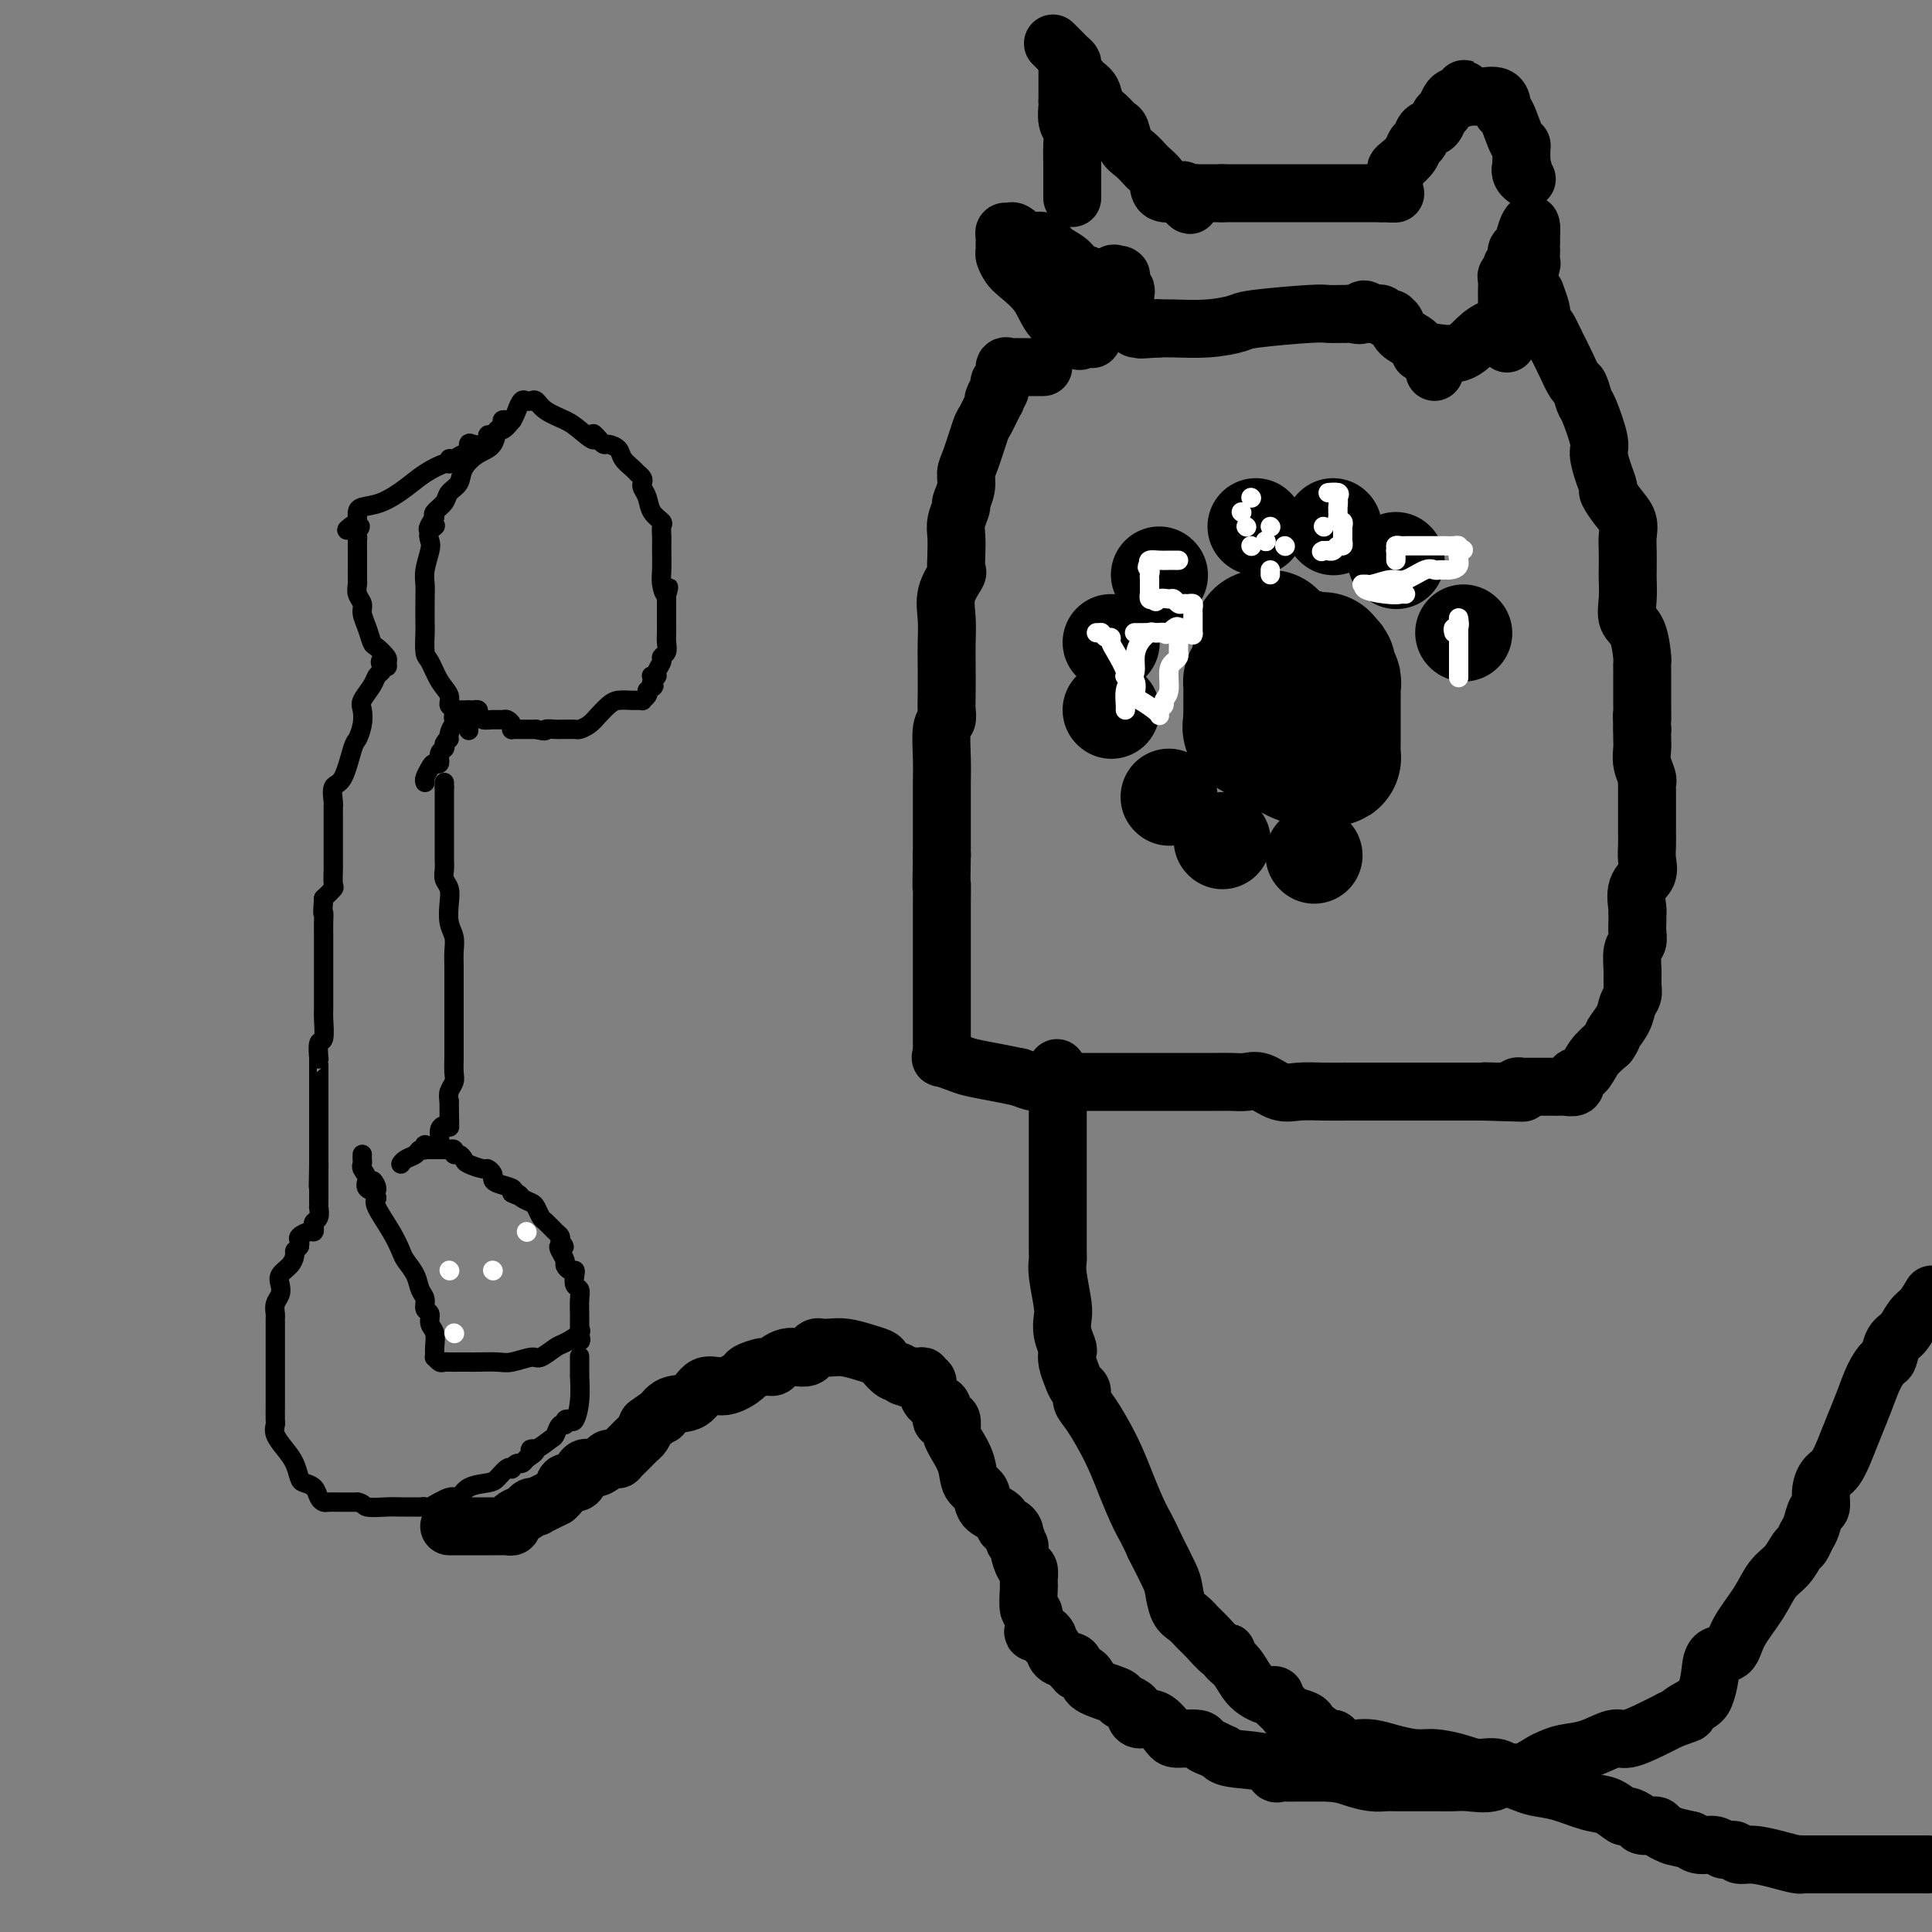 <svg viewBox='0 0 400 400' version='1.1' xmlns='http://www.w3.org/2000/svg' xmlns:xlink='http://www.w3.org/1999/xlink'><rect x="0" y="0" width="400" height="400" fill="#808080" stroke="none"/><g fill='none' stroke='#000000' stroke-width='4' stroke-linecap='round' stroke-linejoin='round'><path d='M92,162c0.000,0.000 0.000,1.000 0,1'/><path d='M92,163c0.000,0.275 0.000,0.463 0,1c-0.000,0.537 -0.000,1.424 0,2c0.000,0.576 0.000,0.843 0,1c-0.000,0.157 -0.000,0.206 0,1c0.000,0.794 0.000,2.334 0,3c-0.000,0.666 -0.001,0.458 0,1c0.001,0.542 0.004,1.835 0,3c-0.004,1.165 -0.015,2.201 0,3c0.015,0.799 0.056,1.361 0,2c-0.056,0.639 -0.207,1.353 0,2c0.207,0.647 0.774,1.225 1,2c0.226,0.775 0.113,1.745 0,3c-0.113,1.255 -0.226,2.795 0,4c0.226,1.205 0.793,2.075 1,3c0.207,0.925 0.056,1.905 0,3c-0.056,1.095 -0.015,2.304 0,3c0.015,0.696 0.004,0.880 0,1c-0.004,0.120 -0.001,0.177 0,1c0.001,0.823 0.000,2.413 0,3c-0.000,0.587 -0.000,0.171 0,1c0.000,0.829 0.000,2.904 0,4c0.000,1.096 0.000,1.213 0,2c-0.000,0.787 -0.000,2.245 0,3c0.000,0.755 0.001,0.807 0,1c-0.001,0.193 -0.004,0.527 0,1c0.004,0.473 0.015,1.085 0,2c-0.015,0.915 -0.056,2.132 0,3c0.056,0.868 0.207,1.388 0,2c-0.207,0.612 -0.774,1.318 -1,2c-0.226,0.682 -0.113,1.341 0,2'/><path d='M93,228c0.154,10.172 0.039,3.103 0,1c-0.039,-2.103 -0.000,0.759 0,2c0.000,1.241 -0.038,0.861 0,1c0.038,0.139 0.151,0.797 0,1c-0.151,0.203 -0.566,-0.049 -1,0c-0.434,0.049 -0.886,0.398 -1,1c-0.114,0.602 0.110,1.458 0,2c-0.110,0.542 -0.555,0.771 -1,1'/><path d='M90,237c-0.931,1.328 -1.759,0.148 -2,0c-0.241,-0.148 0.103,0.734 0,1c-0.103,0.266 -0.655,-0.086 -1,0c-0.345,0.086 -0.484,0.611 -1,1c-0.516,0.389 -1.408,0.643 -2,1c-0.592,0.357 -0.883,0.816 -1,1c-0.117,0.184 -0.058,0.092 0,0'/><path d='M89,238c0.331,0.000 0.662,0.000 1,0c0.338,-0.000 0.683,-0.001 1,0c0.317,0.001 0.606,0.004 1,0c0.394,-0.004 0.893,-0.016 1,0c0.107,0.016 -0.178,0.060 0,0c0.178,-0.060 0.819,-0.224 1,0c0.181,0.224 -0.099,0.834 0,1c0.099,0.166 0.575,-0.114 1,0c0.425,0.114 0.797,0.622 1,1c0.203,0.378 0.236,0.626 1,1c0.764,0.374 2.258,0.874 3,1c0.742,0.126 0.732,-0.121 1,0c0.268,0.121 0.815,0.610 1,1c0.185,0.390 0.008,0.682 0,1c-0.008,0.318 0.152,0.663 1,1c0.848,0.337 2.385,0.668 3,1c0.615,0.332 0.307,0.666 0,1'/><path d='M106,247c2.825,1.346 1.387,0.210 1,0c-0.387,-0.210 0.277,0.506 1,1c0.723,0.494 1.507,0.766 2,1c0.493,0.234 0.696,0.430 1,1c0.304,0.570 0.708,1.515 1,2c0.292,0.485 0.470,0.512 1,1c0.530,0.488 1.412,1.439 2,2c0.588,0.561 0.882,0.732 1,1c0.118,0.268 0.059,0.634 0,1'/><path d='M116,257c1.564,1.742 0.474,1.098 0,1c-0.474,-0.098 -0.334,0.352 0,1c0.334,0.648 0.860,1.496 1,2c0.140,0.504 -0.107,0.664 0,1c0.107,0.336 0.568,0.849 1,1c0.432,0.151 0.834,-0.060 1,0c0.166,0.060 0.097,0.391 0,1c-0.097,0.609 -0.222,1.496 0,2c0.222,0.504 0.792,0.625 1,1c0.208,0.375 0.056,1.004 0,2c-0.056,0.996 -0.015,2.360 0,3c0.015,0.640 0.004,0.557 0,1c-0.004,0.443 -0.001,1.412 0,2c0.001,0.588 0.001,0.794 0,1'/><path d='M120,276c0.576,2.970 0.014,0.895 0,0c-0.014,-0.895 0.518,-0.609 0,0c-0.518,0.609 -2.085,1.540 -3,2c-0.915,0.460 -1.177,0.449 -2,1c-0.823,0.551 -2.206,1.664 -3,2c-0.794,0.336 -1.000,-0.106 -2,0c-1.000,0.106 -2.796,0.760 -4,1c-1.204,0.240 -1.818,0.064 -3,0c-1.182,-0.064 -2.933,-0.018 -4,0c-1.067,0.018 -1.452,0.006 -2,0c-0.548,-0.006 -1.261,-0.006 -2,0c-0.739,0.006 -1.504,0.017 -2,0c-0.496,-0.017 -0.722,-0.062 -1,0c-0.278,0.062 -0.609,0.231 -1,0c-0.391,-0.231 -0.841,-0.863 -1,-1c-0.159,-0.137 -0.028,0.219 0,0c0.028,-0.219 -0.049,-1.013 0,-2c0.049,-0.987 0.224,-2.165 0,-3c-0.224,-0.835 -0.848,-1.325 -1,-2c-0.152,-0.675 0.168,-1.534 0,-2c-0.168,-0.466 -0.822,-0.537 -1,-1c-0.178,-0.463 0.122,-1.316 0,-2c-0.122,-0.684 -0.664,-1.199 -1,-2c-0.336,-0.801 -0.465,-1.888 -1,-3c-0.535,-1.112 -1.475,-2.248 -2,-3c-0.525,-0.752 -0.636,-1.119 -1,-2c-0.364,-0.881 -0.983,-2.276 -2,-4c-1.017,-1.724 -2.434,-3.778 -3,-5c-0.566,-1.222 -0.283,-1.611 0,-2'/><path d='M78,248c-2.040,-5.738 -0.140,-3.081 0,-2c0.140,1.081 -1.479,0.588 -2,0c-0.521,-0.588 0.057,-1.272 0,-2c-0.057,-0.728 -0.747,-1.502 -1,-2c-0.253,-0.498 -0.068,-0.721 0,-1c0.068,-0.279 0.018,-0.614 0,-1c-0.018,-0.386 -0.005,-0.825 0,-1c0.005,-0.175 0.003,-0.088 0,0'/><path d='M88,162c-0.092,-0.230 -0.183,-0.461 0,-1c0.183,-0.539 0.641,-1.387 1,-2c0.359,-0.613 0.618,-0.990 1,-1c0.382,-0.010 0.886,0.348 1,0c0.114,-0.348 -0.162,-1.401 0,-2c0.162,-0.599 0.760,-0.742 1,-1c0.240,-0.258 0.120,-0.629 0,-1'/><path d='M92,154c0.843,-1.473 0.950,-1.155 1,-1c0.050,0.155 0.041,0.147 0,0c-0.041,-0.147 -0.116,-0.432 0,-1c0.116,-0.568 0.423,-1.420 1,-2c0.577,-0.580 1.423,-0.887 2,-1c0.577,-0.113 0.886,-0.030 1,0c0.114,0.030 0.033,0.009 0,0c-0.033,-0.009 -0.016,-0.004 0,0'/><path d='M94,147c0.339,0.000 0.679,0.000 1,0c0.321,0.000 0.625,0.000 1,0c0.375,0.000 0.821,0.000 1,0c0.179,0.000 0.089,0.000 0,0'/><path d='M97,147c0.627,0.012 0.696,0.042 1,0c0.304,-0.042 0.845,-0.155 1,0c0.155,0.155 -0.075,0.577 0,1c0.075,0.423 0.455,0.848 1,1c0.545,0.152 1.257,0.030 2,0c0.743,-0.030 1.519,0.030 2,0c0.481,-0.030 0.667,-0.152 1,0c0.333,0.152 0.814,0.577 1,1c0.186,0.423 0.077,0.846 0,1c-0.077,0.154 -0.123,0.041 0,0c0.123,-0.041 0.414,-0.011 1,0c0.586,0.011 1.465,0.003 2,0c0.535,-0.003 0.724,-0.001 1,0c0.276,0.001 0.638,0.000 1,0'/><path d='M111,151c2.511,0.619 1.790,0.166 2,0c0.210,-0.166 1.351,-0.044 2,0c0.649,0.044 0.807,0.010 1,0c0.193,-0.010 0.422,0.006 1,0c0.578,-0.006 1.506,-0.032 2,0c0.494,0.032 0.554,0.124 1,0c0.446,-0.124 1.277,-0.464 2,-1c0.723,-0.536 1.336,-1.268 2,-2c0.664,-0.732 1.378,-1.463 2,-2c0.622,-0.537 1.151,-0.879 2,-1c0.849,-0.121 2.018,-0.021 3,0c0.982,0.021 1.779,-0.035 2,0c0.221,0.035 -0.133,0.163 0,0c0.133,-0.163 0.752,-0.618 1,-1c0.248,-0.382 0.124,-0.691 0,-1'/><path d='M134,143c2.084,-1.265 1.295,-0.927 1,-1c-0.295,-0.073 -0.094,-0.557 0,-1c0.094,-0.443 0.082,-0.843 0,-1c-0.082,-0.157 -0.233,-0.070 0,0c0.233,0.070 0.851,0.122 1,0c0.149,-0.122 -0.170,-0.417 0,-1c0.170,-0.583 0.830,-1.455 1,-2c0.170,-0.545 -0.151,-0.765 0,-1c0.151,-0.235 0.772,-0.486 1,-1c0.228,-0.514 0.061,-1.289 0,-2c-0.061,-0.711 -0.016,-1.356 0,-2c0.016,-0.644 0.004,-1.286 0,-2c-0.004,-0.714 -0.001,-1.501 0,-2c0.001,-0.499 0.000,-0.711 0,-1c-0.000,-0.289 -0.000,-0.655 0,-1c0.000,-0.345 0.000,-0.670 0,-1c-0.000,-0.330 -0.000,-0.665 0,-1'/><path d='M138,123c0.679,-3.004 0.378,-0.513 0,0c-0.378,0.513 -0.833,-0.951 -1,-2c-0.167,-1.049 -0.045,-1.684 0,-3c0.045,-1.316 0.011,-3.312 0,-4c-0.011,-0.688 -0.001,-0.068 0,0c0.001,0.068 -0.006,-0.418 0,-1c0.006,-0.582 0.027,-1.262 0,-2c-0.027,-0.738 -0.102,-1.535 0,-2c0.102,-0.465 0.381,-0.597 0,-1c-0.381,-0.403 -1.422,-1.078 -2,-2c-0.578,-0.922 -0.694,-2.093 -1,-3c-0.306,-0.907 -0.802,-1.552 -1,-2c-0.198,-0.448 -0.099,-0.700 0,-1c0.099,-0.300 0.196,-0.647 0,-1c-0.196,-0.353 -0.686,-0.711 -1,-1c-0.314,-0.289 -0.451,-0.507 -1,-1c-0.549,-0.493 -1.509,-1.259 -2,-2c-0.491,-0.741 -0.513,-1.456 -1,-2c-0.487,-0.544 -1.439,-0.916 -2,-1c-0.561,-0.084 -0.732,0.119 -1,0c-0.268,-0.119 -0.634,-0.559 -1,-1'/><path d='M124,91c-2.089,-2.535 -0.811,-0.371 -1,0c-0.189,0.371 -1.843,-1.049 -3,-2c-1.157,-0.951 -1.816,-1.431 -3,-2c-1.184,-0.569 -2.895,-1.226 -4,-2c-1.105,-0.774 -1.606,-1.665 -2,-2c-0.394,-0.335 -0.682,-0.112 -1,0c-0.318,0.112 -0.666,0.115 -1,0c-0.334,-0.115 -0.653,-0.349 -1,0c-0.347,0.349 -0.721,1.280 -1,2c-0.279,0.720 -0.461,1.228 -1,2c-0.539,0.772 -1.433,1.809 -2,2c-0.567,0.191 -0.805,-0.465 -1,0c-0.195,0.465 -0.347,2.050 -1,3c-0.653,0.950 -1.809,1.266 -3,2c-1.191,0.734 -2.418,1.888 -3,3c-0.582,1.112 -0.521,2.182 -1,3c-0.479,0.818 -1.500,1.384 -2,2c-0.500,0.616 -0.481,1.281 -1,2c-0.519,0.719 -1.577,1.491 -2,2c-0.423,0.509 -0.212,0.754 0,1'/><path d='M90,107c-2.725,4.133 -0.538,2.465 0,2c0.538,-0.465 -0.574,0.274 -1,1c-0.426,0.726 -0.167,1.441 0,2c0.167,0.559 0.241,0.963 0,2c-0.241,1.037 -0.796,2.709 -1,4c-0.204,1.291 -0.055,2.202 0,3c0.055,0.798 0.017,1.482 0,3c-0.017,1.518 -0.013,3.869 0,5c0.013,1.131 0.036,1.041 0,2c-0.036,0.959 -0.130,2.968 0,4c0.130,1.032 0.484,1.087 1,2c0.516,0.913 1.194,2.683 2,4c0.806,1.317 1.739,2.179 2,3c0.261,0.821 -0.151,1.600 0,2c0.151,0.400 0.864,0.419 1,1c0.136,0.581 -0.304,1.723 0,2c0.304,0.277 1.351,-0.310 2,0c0.649,0.310 0.900,1.517 1,2c0.100,0.483 0.050,0.241 0,0'/><path d='M106,87c0.081,-0.007 0.163,-0.013 0,0c-0.163,0.013 -0.569,0.046 -1,0c-0.431,-0.046 -0.886,-0.170 -1,0c-0.114,0.170 0.114,0.633 0,1c-0.114,0.367 -0.569,0.637 -1,1c-0.431,0.363 -0.837,0.818 -1,1c-0.163,0.182 -0.081,0.091 0,0'/><path d='M102,90c-0.854,0.419 -0.989,-0.033 -1,0c-0.011,0.033 0.103,0.553 0,1c-0.103,0.447 -0.422,0.823 -1,1c-0.578,0.177 -1.415,0.157 -2,0c-0.585,-0.157 -0.917,-0.449 -1,0c-0.083,0.449 0.083,1.641 0,2c-0.083,0.359 -0.415,-0.116 -1,0c-0.585,0.116 -1.423,0.821 -2,1c-0.577,0.179 -0.894,-0.168 -1,0c-0.106,0.168 -0.001,0.850 0,1c0.001,0.150 -0.101,-0.234 -1,0c-0.899,0.234 -2.595,1.085 -4,2c-1.405,0.915 -2.520,1.894 -4,3c-1.480,1.106 -3.325,2.338 -5,3c-1.675,0.662 -3.181,0.755 -4,1c-0.819,0.245 -0.951,0.643 -1,1c-0.049,0.357 -0.014,0.673 0,1c0.014,0.327 0.007,0.663 0,1'/><path d='M74,108c-4.332,2.964 -1.161,1.374 0,1c1.161,-0.374 0.311,0.467 0,1c-0.311,0.533 -0.083,0.759 0,1c0.083,0.241 0.022,0.497 0,1c-0.022,0.503 -0.006,1.252 0,2c0.006,0.748 0.002,1.495 0,2c-0.002,0.505 -0.002,0.768 0,1c0.002,0.232 0.004,0.432 0,1c-0.004,0.568 -0.016,1.502 0,2c0.016,0.498 0.060,0.558 0,1c-0.060,0.442 -0.223,1.264 0,2c0.223,0.736 0.832,1.386 1,2c0.168,0.614 -0.105,1.190 0,2c0.105,0.810 0.589,1.852 1,3c0.411,1.148 0.749,2.400 1,3c0.251,0.600 0.414,0.546 1,1c0.586,0.454 1.596,1.415 2,2c0.404,0.585 0.202,0.792 0,1'/><path d='M80,137c0.706,2.119 -0.531,0.415 -1,0c-0.469,-0.415 -0.172,0.459 0,1c0.172,0.541 0.218,0.749 0,1c-0.218,0.251 -0.698,0.545 -1,1c-0.302,0.455 -0.424,1.071 -1,2c-0.576,0.929 -1.607,2.170 -2,3c-0.393,0.830 -0.149,1.249 0,2c0.149,0.751 0.204,1.834 0,3c-0.204,1.166 -0.668,2.414 -1,3c-0.332,0.586 -0.534,0.511 -1,2c-0.466,1.489 -1.197,4.541 -2,6c-0.803,1.459 -1.679,1.326 -2,2c-0.321,0.674 -0.086,2.157 0,3c0.086,0.843 0.023,1.046 0,1c-0.023,-0.046 -0.006,-0.342 0,0c0.006,0.342 0.002,1.322 0,2c-0.002,0.678 -0.000,1.054 0,2c0.000,0.946 -0.000,2.460 0,3c0.000,0.540 0.002,0.105 0,1c-0.002,0.895 -0.006,3.121 0,4c0.006,0.879 0.022,0.411 0,1c-0.022,0.589 -0.083,2.236 0,3c0.083,0.764 0.309,0.647 0,1c-0.309,0.353 -1.155,1.177 -2,2'/><path d='M67,186c-0.309,4.146 -0.083,3.013 0,3c0.083,-0.013 0.022,1.096 0,2c-0.022,0.904 -0.006,1.604 0,2c0.006,0.396 0.002,0.489 0,1c-0.002,0.511 -0.000,1.440 0,3c0.000,1.560 -0.000,3.752 0,5c0.000,1.248 0.001,1.550 0,2c-0.001,0.450 -0.004,1.046 0,2c0.004,0.954 0.015,2.267 0,3c-0.015,0.733 -0.057,0.885 0,2c0.057,1.115 0.211,3.191 0,4c-0.211,0.809 -0.789,0.349 -1,1c-0.211,0.651 -0.057,2.412 0,3c0.057,0.588 0.015,0.003 0,0c-0.015,-0.003 -0.004,0.576 0,1c0.004,0.424 0.001,0.694 0,1c-0.001,0.306 -0.000,0.647 0,1c0.000,0.353 0.000,0.718 0,1c-0.000,0.282 -0.000,0.482 0,1c0.000,0.518 0.000,1.354 0,2c-0.000,0.646 -0.000,1.104 0,2c0.000,0.896 0.000,2.232 0,3c-0.000,0.768 -0.000,0.969 0,2c0.000,1.031 0.000,2.893 0,4c-0.000,1.107 -0.000,1.459 0,2c0.000,0.541 0.000,1.270 0,2'/><path d='M66,241c-0.155,8.702 -0.041,2.957 0,1c0.041,-1.957 0.011,-0.125 0,1c-0.011,1.125 -0.003,1.544 0,2c0.003,0.456 0.001,0.950 0,1c-0.001,0.050 -0.001,-0.342 0,0c0.001,0.342 0.001,1.419 0,2c-0.001,0.581 -0.004,0.666 0,1c0.004,0.334 0.015,0.915 0,1c-0.015,0.085 -0.056,-0.327 0,0c0.056,0.327 0.209,1.393 0,2c-0.209,0.607 -0.782,0.754 -1,1c-0.218,0.246 -0.083,0.591 0,1c0.083,0.409 0.113,0.883 0,1c-0.113,0.117 -0.371,-0.123 -1,0c-0.629,0.123 -1.631,0.610 -2,1c-0.369,0.390 -0.105,0.683 0,1c0.105,0.317 0.053,0.659 0,1'/><path d='M62,258c-0.853,1.120 -0.985,0.919 -1,1c-0.015,0.081 0.088,0.444 0,1c-0.088,0.556 -0.367,1.303 -1,2c-0.633,0.697 -1.620,1.342 -2,2c-0.380,0.658 -0.154,1.327 0,2c0.154,0.673 0.238,1.349 0,2c-0.238,0.651 -0.796,1.277 -1,2c-0.204,0.723 -0.055,1.544 0,2c0.055,0.456 0.015,0.546 0,1c-0.015,0.454 -0.004,1.272 0,2c0.004,0.728 0.001,1.368 0,2c-0.001,0.632 -0.000,1.257 0,2c0.000,0.743 0.000,1.603 0,2c-0.000,0.397 0.000,0.332 0,1c-0.000,0.668 -0.000,2.071 0,3c0.000,0.929 0.000,1.386 0,2c-0.000,0.614 -0.002,1.385 0,2c0.002,0.615 0.006,1.074 0,2c-0.006,0.926 -0.023,2.320 0,3c0.023,0.680 0.086,0.648 0,1c-0.086,0.352 -0.322,1.089 0,2c0.322,0.911 1.203,1.998 2,3c0.797,1.002 1.509,1.921 2,3c0.491,1.079 0.762,2.317 1,3c0.238,0.683 0.445,0.810 1,1c0.555,0.190 1.460,0.443 2,1c0.540,0.557 0.717,1.417 1,2c0.283,0.583 0.674,0.888 1,1c0.326,0.112 0.588,0.030 1,0c0.412,-0.030 0.975,-0.009 2,0c1.025,0.009 2.513,0.004 4,0'/><path d='M74,311c1.337,0.226 1.181,0.793 2,1c0.819,0.207 2.615,0.056 4,0c1.385,-0.056 2.360,-0.015 3,0c0.640,0.015 0.945,0.004 1,0c0.055,-0.004 -0.139,-0.002 0,0c0.139,0.002 0.612,0.003 1,0c0.388,-0.003 0.692,-0.009 1,0c0.308,0.009 0.621,0.032 1,0c0.379,-0.032 0.823,-0.120 1,0c0.177,0.120 0.085,0.449 1,0c0.915,-0.449 2.836,-1.677 4,-2c1.164,-0.323 1.572,0.260 2,0c0.428,-0.260 0.875,-1.362 2,-2c1.125,-0.638 2.928,-0.811 4,-1c1.072,-0.189 1.415,-0.394 2,-1c0.585,-0.606 1.414,-1.612 2,-2c0.586,-0.388 0.931,-0.159 1,0c0.069,0.159 -0.136,0.249 0,0c0.136,-0.249 0.614,-0.836 1,-1c0.386,-0.164 0.682,0.096 1,0c0.318,-0.096 0.659,-0.548 1,-1'/><path d='M109,302c3.305,-2.031 1.568,-2.107 1,-2c-0.568,0.107 0.034,0.398 1,0c0.966,-0.398 2.297,-1.483 3,-2c0.703,-0.517 0.780,-0.465 1,-1c0.220,-0.535 0.584,-1.657 1,-2c0.416,-0.343 0.886,0.094 1,0c0.114,-0.094 -0.127,-0.720 0,-1c0.127,-0.280 0.623,-0.214 1,0c0.377,0.214 0.637,0.576 1,0c0.363,-0.576 0.829,-2.089 1,-4c0.171,-1.911 0.046,-4.218 0,-5c-0.046,-0.782 -0.012,-0.038 0,0c0.012,0.038 0.003,-0.631 0,-1c-0.003,-0.369 -0.001,-0.439 0,-1c0.001,-0.561 0.000,-1.613 0,-2c-0.000,-0.387 -0.000,-0.111 0,0c0.000,0.111 0.000,0.055 0,0'/></g>
<g fill='none' stroke='#000000' stroke-width='12' stroke-linecap='round' stroke-linejoin='round'><path d='M93,316c0.331,-0.000 0.662,-0.000 1,0c0.338,0.000 0.682,0.000 1,0c0.318,-0.000 0.610,-0.000 1,0c0.390,0.000 0.879,0.001 2,0c1.121,-0.001 2.874,-0.003 4,0c1.126,0.003 1.624,0.012 2,0c0.376,-0.012 0.629,-0.044 1,0c0.371,0.044 0.858,0.166 1,0c0.142,-0.166 -0.063,-0.619 0,-1c0.063,-0.381 0.394,-0.690 1,-1c0.606,-0.310 1.489,-0.622 2,-1c0.511,-0.378 0.651,-0.822 1,-1c0.349,-0.178 0.908,-0.089 1,0c0.092,0.089 -0.283,0.178 0,0c0.283,-0.178 1.224,-0.622 2,-1c0.776,-0.378 1.388,-0.689 2,-1'/><path d='M115,310c1.892,-1.615 1.623,-2.653 2,-3c0.377,-0.347 1.400,-0.005 2,0c0.600,0.005 0.777,-0.328 1,-1c0.223,-0.672 0.493,-1.682 1,-2c0.507,-0.318 1.250,0.058 2,0c0.750,-0.058 1.506,-0.550 2,-1c0.494,-0.450 0.727,-0.858 1,-1c0.273,-0.142 0.588,-0.017 1,0c0.412,0.017 0.922,-0.075 1,0c0.078,0.075 -0.278,0.316 0,0c0.278,-0.316 1.188,-1.188 2,-2c0.812,-0.812 1.526,-1.565 2,-2c0.474,-0.435 0.707,-0.553 1,-1c0.293,-0.447 0.647,-1.224 1,-2'/><path d='M134,295c3.553,-2.655 2.935,-1.792 3,-2c0.065,-0.208 0.813,-1.488 2,-2c1.187,-0.512 2.813,-0.255 4,-1c1.187,-0.745 1.935,-2.491 3,-3c1.065,-0.509 2.446,0.218 4,0c1.554,-0.218 3.280,-1.382 4,-2c0.720,-0.618 0.434,-0.691 1,-1c0.566,-0.309 1.986,-0.853 3,-1c1.014,-0.147 1.623,0.105 2,0c0.377,-0.105 0.521,-0.567 1,-1c0.479,-0.433 1.294,-0.838 2,-1c0.706,-0.162 1.302,-0.082 2,0c0.698,0.082 1.499,0.166 2,0c0.501,-0.166 0.703,-0.581 1,-1c0.297,-0.419 0.691,-0.841 1,-1c0.309,-0.159 0.535,-0.053 1,0c0.465,0.053 1.170,0.055 2,0c0.830,-0.055 1.784,-0.165 3,0c1.216,0.165 2.694,0.605 4,1c1.306,0.395 2.440,0.746 3,1c0.560,0.254 0.545,0.411 1,1c0.455,0.589 1.380,1.612 2,2c0.620,0.388 0.936,0.143 1,0c0.064,-0.143 -0.125,-0.184 0,0c0.125,0.184 0.562,0.592 1,1'/><path d='M187,285c2.443,0.923 1.051,0.232 1,0c-0.051,-0.232 1.240,-0.004 2,0c0.760,0.004 0.990,-0.216 1,0c0.010,0.216 -0.200,0.869 0,1c0.200,0.131 0.810,-0.260 1,0c0.190,0.260 -0.041,1.169 0,2c0.041,0.831 0.353,1.582 1,2c0.647,0.418 1.627,0.502 2,1c0.373,0.498 0.139,1.408 0,2c-0.139,0.592 -0.181,0.865 0,1c0.181,0.135 0.586,0.132 1,0c0.414,-0.132 0.836,-0.392 1,0c0.164,0.392 0.070,1.435 0,2c-0.070,0.565 -0.117,0.650 0,1c0.117,0.350 0.396,0.965 1,2c0.604,1.035 1.531,2.489 2,4c0.469,1.511 0.479,3.078 1,4c0.521,0.922 1.554,1.199 2,2c0.446,0.801 0.305,2.127 1,3c0.695,0.873 2.225,1.295 3,2c0.775,0.705 0.795,1.694 1,2c0.205,0.306 0.594,-0.072 1,0c0.406,0.072 0.830,0.592 1,1c0.170,0.408 0.085,0.704 0,1'/><path d='M210,318c1.328,1.871 0.150,1.050 0,1c-0.150,-0.050 0.730,0.673 1,1c0.270,0.327 -0.071,0.259 0,1c0.071,0.741 0.554,2.290 1,3c0.446,0.710 0.855,0.580 1,1c0.145,0.420 0.025,1.391 0,2c-0.025,0.609 0.045,0.857 0,2c-0.045,1.143 -0.205,3.182 0,4c0.205,0.818 0.776,0.415 1,1c0.224,0.585 0.103,2.160 0,3c-0.103,0.840 -0.186,0.946 0,1c0.186,0.054 0.642,0.055 1,0c0.358,-0.055 0.619,-0.166 1,0c0.381,0.166 0.884,0.608 1,1c0.116,0.392 -0.154,0.735 0,1c0.154,0.265 0.732,0.452 1,1c0.268,0.548 0.226,1.455 1,2c0.774,0.545 2.364,0.727 3,1c0.636,0.273 0.318,0.636 0,1'/><path d='M222,345c1.338,1.428 0.682,0.999 1,1c0.318,0.001 1.608,0.434 2,1c0.392,0.566 -0.115,1.265 1,2c1.115,0.735 3.854,1.506 5,2c1.146,0.494 0.701,0.711 1,1c0.299,0.289 1.343,0.649 2,1c0.657,0.351 0.929,0.693 1,1c0.071,0.307 -0.058,0.580 0,1c0.058,0.420 0.303,0.987 1,1c0.697,0.013 1.846,-0.529 3,0c1.154,0.529 2.315,2.130 3,3c0.685,0.870 0.895,1.008 2,1c1.105,-0.008 3.105,-0.161 4,0c0.895,0.161 0.686,0.635 1,1c0.314,0.365 1.152,0.621 2,1c0.848,0.379 1.704,0.880 2,1c0.296,0.120 0.030,-0.139 0,0c-0.030,0.139 0.176,0.678 2,1c1.824,0.322 5.266,0.426 7,1c1.734,0.574 1.760,1.618 2,2c0.240,0.382 0.693,0.102 1,0c0.307,-0.102 0.467,-0.028 1,0c0.533,0.028 1.438,0.008 3,0c1.562,-0.008 3.781,-0.004 6,0'/><path d='M275,367c2.636,0.166 3.726,0.580 5,1c1.274,0.420 2.732,0.845 4,1c1.268,0.155 2.346,0.042 3,0c0.654,-0.042 0.882,-0.011 1,0c0.118,0.011 0.124,0.003 1,0c0.876,-0.003 2.622,-0.001 4,0c1.378,0.001 2.386,-0.000 3,0c0.614,0.000 0.832,0.002 1,0c0.168,-0.002 0.285,-0.009 1,0c0.715,0.009 2.027,0.032 3,0c0.973,-0.032 1.605,-0.121 3,0c1.395,0.121 3.552,0.450 5,0c1.448,-0.450 2.185,-1.679 3,-2c0.815,-0.321 1.707,0.266 3,0c1.293,-0.266 2.987,-1.386 4,-2c1.013,-0.614 1.347,-0.723 2,-1c0.653,-0.277 1.627,-0.721 3,-1c1.373,-0.279 3.147,-0.392 5,-1c1.853,-0.608 3.785,-1.709 5,-2c1.215,-0.291 1.712,0.229 3,0c1.288,-0.229 3.368,-1.208 5,-2c1.632,-0.792 2.816,-1.396 4,-2'/><path d='M346,356c6.023,-2.136 2.582,-0.976 2,-1c-0.582,-0.024 1.697,-1.233 3,-2c1.303,-0.767 1.632,-1.091 2,-2c0.368,-0.909 0.777,-2.401 1,-4c0.223,-1.599 0.261,-3.303 1,-4c0.739,-0.697 2.179,-0.388 3,-1c0.821,-0.612 1.022,-2.147 2,-4c0.978,-1.853 2.734,-4.026 4,-6c1.266,-1.974 2.041,-3.751 3,-5c0.959,-1.249 2.102,-1.971 3,-3c0.898,-1.029 1.550,-2.363 2,-3c0.450,-0.637 0.699,-0.575 1,-1c0.301,-0.425 0.654,-1.338 1,-2c0.346,-0.662 0.683,-1.073 1,-2c0.317,-0.927 0.613,-2.368 1,-3c0.387,-0.632 0.866,-0.453 1,-1c0.134,-0.547 -0.077,-1.818 0,-3c0.077,-1.182 0.443,-2.275 1,-3c0.557,-0.725 1.304,-1.082 2,-2c0.696,-0.918 1.342,-2.397 2,-4c0.658,-1.603 1.328,-3.331 2,-5c0.672,-1.669 1.345,-3.280 2,-5c0.655,-1.720 1.292,-3.548 2,-5c0.708,-1.452 1.488,-2.529 2,-3c0.512,-0.471 0.756,-0.338 1,-1c0.244,-0.662 0.488,-2.119 1,-3c0.512,-0.881 1.292,-1.184 2,-2c0.708,-0.816 1.344,-2.143 2,-3c0.656,-0.857 1.330,-1.245 2,-2c0.670,-0.755 1.335,-1.878 2,-3'/><path d='M399,386c0.095,-0.000 0.189,-0.000 0,0c-0.189,0.000 -0.662,0.000 -1,0c-0.338,-0.000 -0.543,-0.000 -1,0c-0.457,0.000 -1.167,0.000 -2,0c-0.833,-0.000 -1.788,-0.000 -3,0c-1.212,0.000 -2.683,0.000 -4,0c-1.317,-0.000 -2.482,-0.000 -4,0c-1.518,0.000 -3.388,0.001 -5,0c-1.612,-0.001 -2.964,-0.003 -4,0c-1.036,0.003 -1.754,0.011 -2,0c-0.246,-0.011 -0.020,-0.040 0,0c0.020,0.040 -0.165,0.150 -1,0c-0.835,-0.150 -2.321,-0.561 -4,-1c-1.679,-0.439 -3.551,-0.906 -5,-1c-1.449,-0.094 -2.475,0.186 -3,0c-0.525,-0.186 -0.550,-0.837 -1,-1c-0.450,-0.163 -1.327,0.163 -2,0c-0.673,-0.163 -1.143,-0.813 -2,-1c-0.857,-0.187 -2.102,0.089 -3,0c-0.898,-0.089 -1.449,-0.545 -2,-1'/><path d='M350,381c-4.199,-0.956 -3.698,-0.845 -4,-1c-0.302,-0.155 -1.409,-0.577 -2,-1c-0.591,-0.423 -0.668,-0.848 -1,-1c-0.332,-0.152 -0.919,-0.031 -1,0c-0.081,0.031 0.345,-0.028 0,0c-0.345,0.028 -1.460,0.144 -2,0c-0.540,-0.144 -0.505,-0.548 -1,-1c-0.495,-0.452 -1.520,-0.951 -2,-1c-0.480,-0.049 -0.414,0.352 -1,0c-0.586,-0.352 -1.823,-1.457 -3,-2c-1.177,-0.543 -2.293,-0.526 -4,-1c-1.707,-0.474 -4.007,-1.441 -6,-2c-1.993,-0.559 -3.681,-0.709 -5,-1c-1.319,-0.291 -2.269,-0.722 -3,-1c-0.731,-0.278 -1.241,-0.404 -2,-1c-0.759,-0.596 -1.766,-1.661 -3,-2c-1.234,-0.339 -2.696,0.050 -4,0c-1.304,-0.050 -2.449,-0.539 -4,-1c-1.551,-0.461 -3.507,-0.894 -5,-1c-1.493,-0.106 -2.521,0.116 -4,0c-1.479,-0.116 -3.408,-0.570 -5,-1c-1.592,-0.430 -2.846,-0.836 -4,-1c-1.154,-0.164 -2.206,-0.085 -3,0c-0.794,0.085 -1.329,0.177 -2,0c-0.671,-0.177 -1.477,-0.622 -2,-1c-0.523,-0.378 -0.761,-0.689 -1,-1'/><path d='M276,360c-5.531,-0.957 -2.359,-0.350 -1,0c1.359,0.350 0.903,0.444 0,0c-0.903,-0.444 -2.254,-1.428 -3,-2c-0.746,-0.572 -0.887,-0.734 -1,-1c-0.113,-0.266 -0.197,-0.635 -1,-1c-0.803,-0.365 -2.323,-0.725 -3,-1c-0.677,-0.275 -0.509,-0.465 -1,-1c-0.491,-0.535 -1.640,-1.414 -2,-2c-0.360,-0.586 0.069,-0.880 0,-1c-0.069,-0.120 -0.637,-0.066 -1,0c-0.363,0.066 -0.522,0.145 -1,0c-0.478,-0.145 -1.277,-0.512 -2,-1c-0.723,-0.488 -1.372,-1.095 -2,-2c-0.628,-0.905 -1.236,-2.109 -2,-3c-0.764,-0.891 -1.685,-1.470 -2,-2c-0.315,-0.530 -0.023,-1.010 0,-1c0.023,0.010 -0.221,0.510 -1,0c-0.779,-0.510 -2.093,-2.031 -3,-3c-0.907,-0.969 -1.407,-1.387 -2,-2c-0.593,-0.613 -1.278,-1.421 -2,-2c-0.722,-0.579 -1.482,-0.928 -2,-2c-0.518,-1.072 -0.793,-2.865 -1,-4c-0.207,-1.135 -0.345,-1.610 -1,-3c-0.655,-1.390 -1.828,-3.695 -3,-6'/><path d='M239,320c-1.305,-3.032 -2.066,-4.110 -3,-6c-0.934,-1.890 -2.039,-4.590 -3,-7c-0.961,-2.410 -1.777,-4.529 -3,-7c-1.223,-2.471 -2.852,-5.294 -4,-7c-1.148,-1.706 -1.814,-2.295 -2,-3c-0.186,-0.705 0.108,-1.527 0,-2c-0.108,-0.473 -0.616,-0.597 -1,-1c-0.384,-0.403 -0.642,-1.083 -1,-2c-0.358,-0.917 -0.814,-2.070 -1,-3c-0.186,-0.930 -0.101,-1.639 0,-2c0.101,-0.361 0.220,-0.376 0,-1c-0.220,-0.624 -0.777,-1.858 -1,-3c-0.223,-1.142 -0.112,-2.191 0,-3c0.112,-0.809 0.226,-1.379 0,-3c-0.226,-1.621 -0.793,-4.292 -1,-6c-0.207,-1.708 -0.056,-2.452 0,-3c0.056,-0.548 0.015,-0.901 0,-2c-0.015,-1.099 -0.004,-2.944 0,-4c0.004,-1.056 0.001,-1.322 0,-2c-0.001,-0.678 -0.000,-1.767 0,-3c0.000,-1.233 0.000,-2.609 0,-4c-0.000,-1.391 -0.000,-2.796 0,-4c0.000,-1.204 0.000,-2.206 0,-3c-0.000,-0.794 -0.000,-1.381 0,-2c0.000,-0.619 0.000,-1.269 0,-2c-0.000,-0.731 -0.000,-1.544 0,-2c0.000,-0.456 0.000,-0.556 0,-1c-0.000,-0.444 -0.000,-1.232 0,-2c0.000,-0.768 0.000,-1.514 0,-2c-0.000,-0.486 -0.000,-0.710 0,-1c0.000,-0.290 0.000,-0.645 0,-1'/><path d='M219,226c-0.311,-8.933 -0.089,-3.267 0,-1c0.089,2.267 0.044,1.133 0,0'/><path d='M216,76c-0.341,-0.000 -0.683,-0.000 -1,0c-0.317,0.000 -0.610,0.000 -1,0c-0.390,-0.000 -0.878,-0.000 -1,0c-0.122,0.000 0.122,0.001 0,0c-0.122,-0.001 -0.611,-0.002 -1,0c-0.389,0.002 -0.678,0.007 -1,0c-0.322,-0.007 -0.679,-0.027 -1,0c-0.321,0.027 -0.608,0.101 -1,0c-0.392,-0.101 -0.889,-0.378 -1,0c-0.111,0.378 0.164,1.411 0,2c-0.164,0.589 -0.765,0.735 -1,1c-0.235,0.265 -0.102,0.648 0,1c0.102,0.352 0.172,0.672 0,1c-0.172,0.328 -0.586,0.664 -1,1'/><path d='M206,82c-0.649,1.217 -0.271,1.261 0,1c0.271,-0.261 0.437,-0.825 0,0c-0.437,0.825 -1.475,3.038 -2,4c-0.525,0.962 -0.537,0.671 -1,2c-0.463,1.329 -1.377,4.277 -2,6c-0.623,1.723 -0.955,2.222 -1,3c-0.045,0.778 0.198,1.834 0,3c-0.198,1.166 -0.838,2.440 -1,3c-0.162,0.560 0.152,0.406 0,1c-0.152,0.594 -0.771,1.936 -1,3c-0.229,1.064 -0.069,1.851 0,3c0.069,1.149 0.047,2.658 0,4c-0.047,1.342 -0.118,2.515 0,3c0.118,0.485 0.424,0.283 0,1c-0.424,0.717 -1.578,2.352 -2,4c-0.422,1.648 -0.113,3.309 0,5c0.113,1.691 0.031,3.413 0,5c-0.031,1.587 -0.012,3.041 0,5c0.012,1.959 0.017,4.424 0,6c-0.017,1.576 -0.057,2.262 0,3c0.057,0.738 0.211,1.526 0,2c-0.211,0.474 -0.789,0.632 -1,2c-0.211,1.368 -0.057,3.945 0,6c0.057,2.055 0.015,3.589 0,5c-0.015,1.411 -0.004,2.698 0,4c0.004,1.302 0.001,2.620 0,4c-0.001,1.380 -0.000,2.823 0,4c0.000,1.177 0.000,2.089 0,3'/><path d='M195,177c-0.155,9.491 -0.041,6.219 0,6c0.041,-0.219 0.011,2.617 0,4c-0.011,1.383 -0.003,1.314 0,2c0.003,0.686 0.001,2.127 0,3c-0.001,0.873 -0.000,1.178 0,2c0.000,0.822 0.000,2.160 0,3c-0.000,0.840 -0.000,1.184 0,2c0.000,0.816 0.000,2.106 0,3c-0.000,0.894 -0.000,1.391 0,2c0.000,0.609 0.000,1.328 0,2c-0.000,0.672 -0.000,1.297 0,2c0.000,0.703 0.000,1.484 0,2c-0.000,0.516 -0.000,0.768 0,1c0.000,0.232 0.000,0.443 0,1c-0.000,0.557 -0.000,1.458 0,2c0.000,0.542 0.001,0.724 0,1c-0.001,0.276 -0.003,0.648 0,1c0.003,0.352 0.010,0.686 0,1c-0.010,0.314 -0.038,0.609 0,1c0.038,0.391 0.140,0.878 0,1c-0.140,0.122 -0.524,-0.122 0,0c0.524,0.122 1.955,0.610 3,1c1.045,0.390 1.704,0.682 3,1c1.296,0.318 3.227,0.662 5,1c1.773,0.338 3.386,0.669 5,1'/><path d='M211,223c3.113,1.155 2.897,1.041 4,1c1.103,-0.041 3.527,-0.011 5,0c1.473,0.011 1.996,0.003 3,0c1.004,-0.003 2.491,-0.001 4,0c1.509,0.001 3.042,0.000 4,0c0.958,-0.000 1.341,-0.000 2,0c0.659,0.000 1.594,0.000 2,0c0.406,-0.000 0.283,-0.000 1,0c0.717,0.000 2.274,0.000 3,0c0.726,-0.000 0.620,-0.000 1,0c0.380,0.000 1.246,0.001 2,0c0.754,-0.001 1.397,-0.002 3,0c1.603,0.002 4.165,0.008 6,0c1.835,-0.008 2.944,-0.030 4,0c1.056,0.030 2.059,0.113 3,0c0.941,-0.113 1.819,-0.423 3,0c1.181,0.423 2.663,1.577 4,2c1.337,0.423 2.527,0.113 4,0c1.473,-0.113 3.227,-0.030 5,0c1.773,0.030 3.564,0.008 5,0c1.436,-0.008 2.518,-0.002 4,0c1.482,0.002 3.364,0.001 5,0c1.636,-0.001 3.027,-0.000 4,0c0.973,0.000 1.529,0.000 3,0c1.471,-0.000 3.858,-0.000 5,0c1.142,0.000 1.038,0.000 2,0c0.962,-0.000 2.989,-0.000 4,0c1.011,0.000 1.005,0.000 1,0'/><path d='M307,226c15.262,0.464 5.417,0.125 2,0c-3.417,-0.125 -0.405,-0.037 1,0c1.405,0.037 1.203,0.024 1,0c-0.203,-0.024 -0.407,-0.059 0,0c0.407,0.059 1.426,0.212 2,0c0.574,-0.212 0.702,-0.789 1,-1c0.298,-0.211 0.766,-0.057 1,0c0.234,0.057 0.234,0.015 1,0c0.766,-0.015 2.298,-0.004 3,0c0.702,0.004 0.574,0.002 1,0c0.426,-0.002 1.406,-0.005 2,0c0.594,0.005 0.801,0.016 1,0c0.199,-0.016 0.392,-0.060 1,0c0.608,0.060 1.633,0.225 2,0c0.367,-0.225 0.075,-0.840 0,-1c-0.075,-0.160 0.065,0.134 0,0c-0.065,-0.134 -0.337,-0.696 0,-1c0.337,-0.304 1.283,-0.351 2,-1c0.717,-0.649 1.205,-1.900 2,-3c0.795,-1.100 1.898,-2.050 3,-3'/><path d='M333,216c1.200,-1.705 0.700,-1.467 1,-2c0.300,-0.533 1.401,-1.835 2,-3c0.599,-1.165 0.695,-2.192 1,-3c0.305,-0.808 0.817,-1.395 1,-2c0.183,-0.605 0.035,-1.226 0,-2c-0.035,-0.774 0.043,-1.701 0,-3c-0.043,-1.299 -0.208,-2.968 0,-4c0.208,-1.032 0.788,-1.425 1,-2c0.212,-0.575 0.057,-1.331 0,-2c-0.057,-0.669 -0.017,-1.250 0,-2c0.017,-0.750 0.012,-1.670 0,-2c-0.012,-0.330 -0.031,-0.069 0,0c0.031,0.069 0.114,-0.053 0,-1c-0.114,-0.947 -0.423,-2.718 0,-4c0.423,-1.282 1.577,-2.075 2,-3c0.423,-0.925 0.113,-1.980 0,-3c-0.113,-1.020 -0.030,-2.003 0,-3c0.030,-0.997 0.008,-2.007 0,-3c-0.008,-0.993 -0.002,-1.969 0,-3c0.002,-1.031 0.000,-2.118 0,-3c-0.000,-0.882 0.001,-1.558 0,-2c-0.001,-0.442 -0.004,-0.649 0,-1c0.004,-0.351 0.015,-0.846 0,-1c-0.015,-0.154 -0.057,0.034 0,0c0.057,-0.034 0.211,-0.288 0,-1c-0.211,-0.712 -0.789,-1.882 -1,-3c-0.211,-1.118 -0.057,-2.186 0,-3c0.057,-0.814 0.016,-1.376 0,-2c-0.016,-0.624 -0.008,-1.312 0,-2'/><path d='M340,151c-0.155,-4.939 -0.041,-2.285 0,-2c0.041,0.285 0.011,-1.798 0,-3c-0.011,-1.202 -0.002,-1.523 0,-2c0.002,-0.477 -0.001,-1.111 0,-2c0.001,-0.889 0.007,-2.032 0,-3c-0.007,-0.968 -0.026,-1.759 0,-2c0.026,-0.241 0.098,0.069 0,-1c-0.098,-1.069 -0.366,-3.516 -1,-5c-0.634,-1.484 -1.634,-2.004 -2,-3c-0.366,-0.996 -0.098,-2.468 0,-4c0.098,-1.532 0.028,-3.123 0,-4c-0.028,-0.877 -0.013,-1.038 0,-2c0.013,-0.962 0.024,-2.724 0,-4c-0.024,-1.276 -0.083,-2.067 0,-3c0.083,-0.933 0.307,-2.009 0,-3c-0.307,-0.991 -1.144,-1.897 -2,-3c-0.856,-1.103 -1.730,-2.402 -2,-3c-0.270,-0.598 0.065,-0.493 0,-1c-0.065,-0.507 -0.528,-1.625 -1,-3c-0.472,-1.375 -0.953,-3.006 -1,-4c-0.047,-0.994 0.339,-1.349 0,-3c-0.339,-1.651 -1.403,-4.598 -2,-6c-0.597,-1.402 -0.726,-1.260 -1,-2c-0.274,-0.740 -0.692,-2.363 -1,-3c-0.308,-0.637 -0.506,-0.287 -1,-1c-0.494,-0.713 -1.284,-2.489 -2,-4c-0.716,-1.511 -1.358,-2.755 -2,-4'/><path d='M322,71c-2.714,-6.010 -1.999,-2.536 -2,-2c-0.001,0.536 -0.718,-1.867 -1,-3c-0.282,-1.133 -0.128,-0.997 0,-1c0.128,-0.003 0.230,-0.145 0,-1c-0.230,-0.855 -0.793,-2.422 -1,-3c-0.207,-0.578 -0.059,-0.165 0,0c0.059,0.165 0.030,0.083 0,0'/><path d='M294,73c0.320,0.020 0.641,0.041 1,0c0.359,-0.041 0.757,-0.143 2,0c1.243,0.143 3.331,0.533 5,0c1.669,-0.533 2.920,-1.988 4,-3c1.080,-1.012 1.988,-1.579 3,-2c1.012,-0.421 2.126,-0.694 3,-1c0.874,-0.306 1.506,-0.645 2,-1c0.494,-0.355 0.849,-0.726 1,-1c0.151,-0.274 0.097,-0.452 0,-1c-0.097,-0.548 -0.236,-1.465 0,-2c0.236,-0.535 0.848,-0.687 1,-1c0.152,-0.313 -0.155,-0.787 0,-2c0.155,-1.213 0.774,-3.164 1,-4c0.226,-0.836 0.061,-0.556 0,-1c-0.061,-0.444 -0.016,-1.612 0,-2c0.016,-0.388 0.004,0.002 0,0c-0.004,-0.002 -0.001,-0.397 0,-1c0.001,-0.603 0.000,-1.413 0,-2c-0.000,-0.587 -0.000,-0.951 0,-1c0.000,-0.049 0.000,0.218 0,0c-0.000,-0.218 -0.000,-0.919 0,-1c0.000,-0.081 0.000,0.460 0,1'/><path d='M317,48c0.126,-2.804 -0.559,-1.312 -1,0c-0.441,1.312 -0.639,2.446 -1,3c-0.361,0.554 -0.885,0.530 -1,1c-0.115,0.470 0.179,1.434 0,2c-0.179,0.566 -0.833,0.733 -1,1c-0.167,0.267 0.151,0.635 0,1c-0.151,0.365 -0.773,0.727 -1,1c-0.227,0.273 -0.061,0.458 0,1c0.061,0.542 0.016,1.441 0,2c-0.016,0.559 -0.004,0.780 0,1c0.004,0.220 0.001,0.441 0,1c-0.001,0.559 -0.000,1.458 0,2c0.000,0.542 0.000,0.727 0,1c-0.000,0.273 -0.000,0.632 0,1c0.000,0.368 0.000,0.743 0,1c-0.000,0.257 -0.000,0.395 0,1c0.000,0.605 0.000,1.678 0,2c-0.000,0.322 -0.000,-0.106 0,0c0.000,0.106 0.000,0.744 0,1c-0.000,0.256 -0.000,0.128 0,0'/><path d='M297,77c0.014,-0.335 0.027,-0.670 0,-1c-0.027,-0.330 -0.095,-0.654 0,-1c0.095,-0.346 0.352,-0.712 0,-1c-0.352,-0.288 -1.313,-0.498 -2,-1c-0.687,-0.502 -1.098,-1.297 -2,-2c-0.902,-0.703 -2.293,-1.313 -3,-2c-0.707,-0.687 -0.728,-1.451 -1,-2c-0.272,-0.549 -0.794,-0.883 -1,-1c-0.206,-0.117 -0.096,-0.017 0,0c0.096,0.017 0.180,-0.048 0,0c-0.180,0.048 -0.623,0.209 -1,0c-0.377,-0.209 -0.689,-0.788 -1,-1c-0.311,-0.212 -0.622,-0.057 -1,0c-0.378,0.057 -0.822,0.016 -1,0c-0.178,-0.016 -0.089,-0.008 0,0'/><path d='M284,65c-2.358,-1.856 -1.752,-0.497 -2,0c-0.248,0.497 -1.349,0.132 -2,0c-0.651,-0.132 -0.850,-0.032 -1,0c-0.150,0.032 -0.250,-0.003 -1,0c-0.750,0.003 -2.151,0.043 -3,0c-0.849,-0.043 -1.147,-0.169 -4,0c-2.853,0.169 -8.260,0.634 -11,1c-2.740,0.366 -2.811,0.634 -4,1c-1.189,0.366 -3.494,0.830 -6,1c-2.506,0.170 -5.213,0.046 -7,0c-1.787,-0.046 -2.653,-0.013 -3,0c-0.347,0.013 -0.173,0.007 0,0'/><path d='M240,68c-7.001,0.463 -2.502,0.122 -1,0c1.502,-0.122 0.007,-0.023 -1,0c-1.007,0.023 -1.528,-0.031 -2,0c-0.472,0.031 -0.897,0.145 -1,0c-0.103,-0.145 0.116,-0.549 0,-1c-0.116,-0.451 -0.567,-0.950 -1,-1c-0.433,-0.050 -0.847,0.350 -1,0c-0.153,-0.350 -0.045,-1.451 0,-2c0.045,-0.549 0.026,-0.545 0,-1c-0.026,-0.455 -0.058,-1.369 0,-2c0.058,-0.631 0.208,-0.977 0,-1c-0.208,-0.023 -0.774,0.279 -1,0c-0.226,-0.279 -0.113,-1.140 0,-2'/><path d='M232,58c-0.321,-1.464 -0.125,-1.125 0,-1c0.125,0.125 0.179,0.036 0,0c-0.179,-0.036 -0.589,-0.018 -1,0'/><path d='M231,57c-0.223,-0.330 -0.280,-0.656 -1,0c-0.720,0.656 -2.105,2.295 -3,3c-0.895,0.705 -1.302,0.478 -2,1c-0.698,0.522 -1.688,1.794 -2,2c-0.312,0.206 0.054,-0.656 0,-1c-0.054,-0.344 -0.527,-0.172 -1,0'/><path d='M222,62c-1.708,0.697 -1.477,-0.061 -2,-1c-0.523,-0.939 -1.800,-2.058 -3,-3c-1.200,-0.942 -2.321,-1.705 -3,-2c-0.679,-0.295 -0.914,-0.121 -1,0c-0.086,0.121 -0.023,0.188 0,0c0.023,-0.188 0.006,-0.632 0,-1c-0.006,-0.368 -0.002,-0.659 0,-1c0.002,-0.341 0.003,-0.732 0,-1c-0.003,-0.268 -0.009,-0.413 0,-1c0.009,-0.587 0.032,-1.615 0,-2c-0.032,-0.385 -0.118,-0.125 0,0c0.118,0.125 0.440,0.117 1,0c0.560,-0.117 1.359,-0.342 2,0c0.641,0.342 1.123,1.253 2,2c0.877,0.747 2.148,1.331 3,2c0.852,0.669 1.286,1.422 2,2c0.714,0.578 1.707,0.980 2,1c0.293,0.020 -0.113,-0.341 0,0c0.113,0.341 0.747,1.383 1,2c0.253,0.617 0.127,0.808 0,1'/><path d='M226,60c2.012,1.494 0.540,0.229 0,1c-0.540,0.771 -0.150,3.580 0,5c0.150,1.420 0.061,1.453 0,2c-0.061,0.547 -0.093,1.609 0,2c0.093,0.391 0.312,0.112 0,0c-0.312,-0.112 -1.156,-0.056 -2,0'/><path d='M224,70c-0.553,1.437 -0.936,0.029 -2,-1c-1.064,-1.029 -2.811,-1.680 -4,-3c-1.189,-1.320 -1.821,-3.309 -3,-5c-1.179,-1.691 -2.904,-3.083 -4,-4c-1.096,-0.917 -1.562,-1.359 -2,-2c-0.438,-0.641 -0.849,-1.481 -1,-2c-0.151,-0.519 -0.041,-0.717 0,-1c0.041,-0.283 0.014,-0.650 0,-1c-0.014,-0.350 -0.016,-0.684 0,-1c0.016,-0.316 0.050,-0.615 0,-1c-0.050,-0.385 -0.183,-0.857 0,-1c0.183,-0.143 0.683,0.043 1,0c0.317,-0.043 0.452,-0.314 1,0c0.548,0.314 1.510,1.211 2,2c0.490,0.789 0.509,1.468 1,2c0.491,0.532 1.454,0.917 2,1c0.546,0.083 0.674,-0.136 1,0c0.326,0.136 0.851,0.629 1,1c0.149,0.371 -0.079,0.622 0,1c0.079,0.378 0.464,0.885 1,1c0.536,0.115 1.221,-0.161 2,0c0.779,0.161 1.651,0.760 2,1c0.349,0.240 0.174,0.120 0,0'/><path d='M222,57c2.344,1.234 1.202,0.321 1,0c-0.202,-0.321 0.534,-0.048 1,0c0.466,0.048 0.663,-0.128 1,0c0.337,0.128 0.815,0.560 1,1c0.185,0.440 0.078,0.888 0,1c-0.078,0.112 -0.126,-0.114 0,0c0.126,0.114 0.425,0.567 1,1c0.575,0.433 1.424,0.847 2,1c0.576,0.153 0.879,0.044 1,0c0.121,-0.044 0.061,-0.022 0,0'/><path d='M221,14c0.000,0.364 0.000,0.727 0,1c0.000,0.273 0.000,0.454 0,1c0.000,0.546 0.000,1.456 0,2c0.000,0.544 0.000,0.724 0,1c0.000,0.276 0.000,0.650 0,1c0.000,0.350 0.000,0.675 0,1'/><path d='M221,21c0.016,1.151 0.057,0.530 0,1c-0.057,0.470 -0.211,2.031 0,3c0.211,0.969 0.789,1.346 1,2c0.211,0.654 0.057,1.586 0,3c-0.057,1.414 -0.015,3.311 0,4c0.015,0.689 0.004,0.171 0,1c-0.004,0.829 -0.001,3.006 0,4c0.001,0.994 0.000,0.806 0,1c-0.000,0.194 -0.000,0.770 0,1c0.000,0.230 0.000,0.115 0,0'/><path d='M218,9c0.331,0.332 0.661,0.664 1,1c0.339,0.336 0.685,0.674 1,1c0.315,0.326 0.599,0.638 1,1c0.401,0.362 0.919,0.772 1,1c0.081,0.228 -0.274,0.273 0,1c0.274,0.727 1.176,2.135 2,3c0.824,0.865 1.569,1.185 2,2c0.431,0.815 0.549,2.123 1,3c0.451,0.877 1.237,1.323 2,2c0.763,0.677 1.504,1.586 2,2c0.496,0.414 0.748,0.333 1,1c0.252,0.667 0.506,2.080 1,3c0.494,0.920 1.229,1.346 2,2c0.771,0.654 1.579,1.537 2,2c0.421,0.463 0.454,0.506 1,1c0.546,0.494 1.605,1.439 2,2c0.395,0.561 0.127,0.738 0,1c-0.127,0.262 -0.111,0.609 0,1c0.111,0.391 0.317,0.826 1,1c0.683,0.174 1.841,0.087 3,0'/><path d='M244,40c4.200,4.796 1.701,1.285 1,0c-0.701,-1.285 0.398,-0.344 1,0c0.602,0.344 0.708,0.092 1,0c0.292,-0.092 0.771,-0.025 1,0c0.229,0.025 0.208,0.007 1,0c0.792,-0.007 2.396,-0.004 4,0'/><path d='M253,40c1.731,0.000 1.558,0.000 3,0c1.442,0.000 4.499,0.000 6,0c1.501,0.000 1.448,0.000 2,0c0.552,0.000 1.711,0.000 2,0c0.289,0.000 -0.292,0.000 0,0c0.292,0.000 1.457,0.000 2,0c0.543,0.000 0.464,0.000 1,0c0.536,0.000 1.685,0.000 2,0c0.315,-0.000 -0.206,-0.000 0,0c0.206,0.000 1.138,0.000 2,0c0.862,0.000 1.655,0.000 3,0c1.345,0.000 3.241,0.000 5,0c1.759,0.000 3.379,0.000 5,0'/><path d='M286,40c5.266,0.052 1.932,0.183 1,0c-0.932,-0.183 0.537,-0.678 1,-1c0.463,-0.322 -0.079,-0.470 0,-1c0.079,-0.530 0.781,-1.441 1,-2c0.219,-0.559 -0.043,-0.764 0,-1c0.043,-0.236 0.392,-0.501 1,-1c0.608,-0.499 1.476,-1.232 2,-2c0.524,-0.768 0.704,-1.572 1,-2c0.296,-0.428 0.709,-0.481 1,-1c0.291,-0.519 0.459,-1.505 1,-2c0.541,-0.495 1.454,-0.501 2,-1c0.546,-0.499 0.724,-1.493 1,-2c0.276,-0.507 0.651,-0.528 1,-1c0.349,-0.472 0.671,-1.396 1,-2c0.329,-0.604 0.665,-0.887 1,-1c0.335,-0.113 0.667,-0.057 1,0'/><path d='M302,20c2.366,-3.094 0.281,-0.829 0,0c-0.281,0.829 1.241,0.220 2,0c0.759,-0.220 0.753,-0.053 1,0c0.247,0.053 0.745,-0.010 1,0c0.255,0.010 0.266,0.093 1,0c0.734,-0.093 2.189,-0.361 3,0c0.811,0.361 0.978,1.350 1,2c0.022,0.650 -0.099,0.961 0,1c0.099,0.039 0.419,-0.193 1,1c0.581,1.193 1.424,3.811 2,5c0.576,1.189 0.886,0.947 1,1c0.114,0.053 0.031,0.399 0,1c-0.031,0.601 -0.009,1.457 0,2c0.009,0.543 0.004,0.771 0,1'/><path d='M315,34c0.789,2.348 0.263,1.217 0,1c-0.263,-0.217 -0.263,0.480 0,1c0.263,0.520 0.789,0.863 1,1c0.211,0.137 0.105,0.069 0,0'/></g>
<g fill='none' stroke='#000000' stroke-width='20' stroke-linecap='round' stroke-linejoin='round'><path d='M303,131c0.000,0.000 0.100,0.100 0.1,0.1'/><path d='M289,116c0.000,0.000 0.100,0.100 0.1,0.1'/><path d='M276,109c0.000,0.000 0.100,0.100 0.1,0.1'/><path d='M260,109c0.000,0.000 0.100,0.100 0.1,0.1'/><path d='M240,119c0.000,0.000 0.100,0.100 0.1,0.1'/><path d='M230,133c0.000,0.000 0.100,0.100 0.1,0.1'/><path d='M230,147c0.000,0.000 0.100,0.100 0.1,0.1'/><path d='M242,165c0.000,0.000 0.100,0.100 0.1,0.1'/><path d='M253,174c0.000,0.000 0.100,0.100 0.1,0.1'/><path d='M272,177c0.000,0.000 0.100,0.100 0.1,0.1'/></g>
<g fill='none' stroke='#000000' stroke-width='28' stroke-linecap='round' stroke-linejoin='round'><path d='M268,140c-0.303,-0.000 -0.606,-0.000 -1,0c-0.394,0.000 -0.879,0.000 -1,0c-0.121,-0.000 0.123,-0.001 0,0c-0.123,0.001 -0.614,0.004 -1,0c-0.386,-0.004 -0.668,-0.016 -1,0c-0.332,0.016 -0.716,0.059 -1,0c-0.284,-0.059 -0.468,-0.219 -1,0c-0.532,0.219 -1.410,0.818 -2,1c-0.590,0.182 -0.890,-0.053 -1,0c-0.110,0.053 -0.029,0.395 0,1c0.029,0.605 0.008,1.474 0,2c-0.008,0.526 -0.002,0.708 0,1c0.002,0.292 0.001,0.694 0,1c-0.001,0.306 -0.000,0.516 0,1c0.000,0.484 0.000,1.242 0,2'/><path d='M259,149c0.028,1.414 0.098,0.951 0,1c-0.098,0.049 -0.364,0.612 0,1c0.364,0.388 1.358,0.601 2,1c0.642,0.399 0.931,0.982 1,1c0.069,0.018 -0.084,-0.531 1,0c1.084,0.531 3.404,2.142 5,3c1.596,0.858 2.469,0.962 3,1c0.531,0.038 0.720,0.011 1,0c0.280,-0.011 0.649,-0.005 1,0c0.351,0.005 0.682,0.008 1,0c0.318,-0.008 0.621,-0.029 1,0c0.379,0.029 0.834,0.107 1,0c0.166,-0.107 0.045,-0.400 0,-1c-0.045,-0.600 -0.012,-1.508 0,-2c0.012,-0.492 0.003,-0.570 0,-1c-0.003,-0.430 -0.001,-1.213 0,-2c0.001,-0.787 0.000,-1.577 0,-2c-0.000,-0.423 -0.000,-0.481 0,-1c0.000,-0.519 0.001,-1.501 0,-2c-0.001,-0.499 -0.004,-0.514 0,-1c0.004,-0.486 0.016,-1.444 0,-2c-0.016,-0.556 -0.060,-0.710 0,-1c0.060,-0.290 0.222,-0.717 0,-1c-0.222,-0.283 -0.829,-0.422 -1,-1c-0.171,-0.578 0.094,-1.594 0,-2c-0.094,-0.406 -0.547,-0.203 -1,0'/><path d='M274,138c-0.119,-2.895 -0.416,-0.631 -1,0c-0.584,0.631 -1.455,-0.371 -2,-1c-0.545,-0.629 -0.766,-0.887 -1,-1c-0.234,-0.113 -0.482,-0.083 -1,0c-0.518,0.083 -1.305,0.219 -2,0c-0.695,-0.219 -1.296,-0.794 -2,-1c-0.704,-0.206 -1.509,-0.044 -2,0c-0.491,0.044 -0.668,-0.030 -1,0c-0.332,0.030 -0.818,0.166 -1,0c-0.182,-0.166 -0.059,-0.633 0,-1c0.059,-0.367 0.055,-0.634 0,-1c-0.055,-0.366 -0.159,-0.830 0,-1c0.159,-0.170 0.581,-0.046 1,0c0.419,0.046 0.834,0.013 1,0c0.166,-0.013 0.083,-0.007 0,0'/></g>
<g fill='none' stroke='#FFFFFF' stroke-width='4' stroke-linecap='round' stroke-linejoin='round'><path d='M301,131c-0.113,-0.488 -0.226,-0.976 0,-1c0.226,-0.024 0.792,0.417 1,0c0.208,-0.417 0.060,-1.690 0,-2c-0.060,-0.310 -0.030,0.345 0,1'/><path d='M302,129c0.155,-0.134 0.041,0.532 0,1c-0.041,0.468 -0.011,0.738 0,1c0.011,0.262 0.003,0.516 0,1c-0.003,0.484 -0.001,1.199 0,2c0.001,0.801 0.000,1.689 0,2c-0.000,0.311 -0.000,0.045 0,0c0.000,-0.045 0.000,0.132 0,1c-0.000,0.868 -0.000,2.426 0,3c0.000,0.574 0.000,0.164 0,0c-0.000,-0.164 -0.000,-0.082 0,0'/><path d='M289,116c0.000,0.000 0.000,-2.000 0,-2'/><path d='M289,114c0.000,-0.311 0.000,-0.089 0,0c0.000,0.089 0.000,0.044 0,0'/><path d='M289,114c0.000,0.000 0.000,-1.000 0,-1'/><path d='M289,113c0.179,-0.155 0.625,-0.041 1,0c0.375,0.041 0.678,0.011 1,0c0.322,-0.011 0.662,-0.003 1,0c0.338,0.003 0.675,0.001 1,0c0.325,-0.001 0.640,0.000 1,0c0.360,0.000 0.766,-0.001 1,0c0.234,0.001 0.298,0.003 1,0c0.702,-0.003 2.044,-0.011 3,0c0.956,0.011 1.527,0.041 2,0c0.473,-0.041 0.850,-0.155 1,0c0.150,0.155 0.075,0.577 0,1'/><path d='M302,114c1.978,-0.011 0.422,-0.539 0,0c-0.422,0.539 0.290,2.144 0,3c-0.290,0.856 -1.583,0.962 -2,1c-0.417,0.038 0.042,0.008 0,0c-0.042,-0.008 -0.585,0.006 -1,0c-0.415,-0.006 -0.704,-0.031 -1,0c-0.296,0.031 -0.600,0.117 -1,0c-0.400,-0.117 -0.896,-0.438 -2,0c-1.104,0.438 -2.815,1.634 -4,2c-1.185,0.366 -1.843,-0.098 -3,0c-1.157,0.098 -2.811,0.757 -4,1c-1.189,0.243 -1.911,0.069 -2,0c-0.089,-0.069 0.456,-0.035 1,0'/><path d='M283,121c-2.199,1.072 1.802,1.751 4,2c2.198,0.249 2.592,0.067 3,0c0.408,-0.067 0.831,-0.019 1,0c0.169,0.019 0.085,0.010 0,0'/><path d='M277,102c0.000,0.000 -1.000,0.000 -1,0'/><path d='M276,102c-0.500,0.012 -1.250,0.042 -1,0c0.250,-0.042 1.500,-0.155 2,0c0.500,0.155 0.250,0.577 0,1'/><path d='M277,103c0.154,0.621 0.040,1.673 0,2c-0.040,0.327 -0.007,-0.071 0,0c0.007,0.071 -0.012,0.612 0,1c0.012,0.388 0.056,0.625 0,1c-0.056,0.375 -0.211,0.888 0,1c0.211,0.112 0.789,-0.177 1,0c0.211,0.177 0.056,0.821 0,1c-0.056,0.179 -0.014,-0.106 0,0c0.014,0.106 0.001,0.602 0,1c-0.001,0.398 0.011,0.699 0,1c-0.011,0.301 -0.046,0.602 0,1c0.046,0.398 0.171,0.891 0,1c-0.171,0.109 -0.638,-0.167 -1,0c-0.362,0.167 -0.619,0.777 -1,1c-0.381,0.223 -0.886,0.060 -1,0c-0.114,-0.060 0.162,-0.016 0,0c-0.162,0.016 -0.760,0.005 -1,0c-0.240,-0.005 -0.120,-0.002 0,0'/><path d='M274,114c-0.667,0.333 -0.333,0.167 0,0'/><path d='M274,109c0.000,0.000 0.100,0.100 0.1,0.1'/><path d='M259,103c0.000,0.000 0.100,0.100 0.1,0.1'/><path d='M257,106c0.000,0.000 0.100,0.100 0.1,0.1'/><path d='M258,109c0.000,0.000 0.100,0.100 0.1,0.1'/><path d='M262,112c0.000,0.000 0.100,0.100 0.1,0.1'/><path d='M262,112c0.000,0.000 0.100,0.100 0.1,0.1'/><path d='M259,113c0.000,0.000 0.100,0.100 0.1,0.1'/><path d='M266,113c0.000,0.000 0.100,0.100 0.1,0.1'/><path d='M263,109c0.000,0.000 0.100,0.100 0.1,0.1'/><path d='M263,118c0.000,0.417 0.000,0.833 0,1c0.000,0.167 0.000,0.083 0,0'/><path d='M244,116c-0.354,0.002 -0.708,0.003 -1,0c-0.292,-0.003 -0.522,-0.011 -1,0c-0.478,0.011 -1.206,0.041 -2,0c-0.794,-0.041 -1.656,-0.155 -2,0c-0.344,0.155 -0.172,0.577 0,1'/><path d='M238,117c-0.928,0.335 -0.249,0.672 0,1c0.249,0.328 0.067,0.647 0,1c-0.067,0.353 -0.019,0.739 0,1c0.019,0.261 0.008,0.396 0,1c-0.008,0.604 -0.012,1.677 0,2c0.012,0.323 0.042,-0.105 0,0c-0.042,0.105 -0.155,0.744 0,1c0.155,0.256 0.577,0.128 1,0'/><path d='M239,124c0.273,1.079 0.454,0.275 1,0c0.546,-0.275 1.455,-0.021 2,0c0.545,0.021 0.724,-0.191 1,0c0.276,0.191 0.648,0.786 1,1c0.352,0.214 0.683,0.047 1,0c0.317,-0.047 0.621,0.025 1,0c0.379,-0.025 0.834,-0.147 1,0c0.166,0.147 0.045,0.564 0,1c-0.045,0.436 -0.012,0.890 0,1c0.012,0.110 0.003,-0.125 0,0c-0.003,0.125 -0.001,0.611 0,1c0.001,0.389 0.000,0.682 0,1c-0.000,0.318 -0.000,0.662 0,1c0.000,0.338 0.000,0.669 0,1'/><path d='M247,131c0.197,0.928 -0.311,0.249 -1,0c-0.689,-0.249 -1.557,-0.067 -2,0c-0.443,0.067 -0.459,0.018 -2,0c-1.541,-0.018 -4.607,-0.005 -6,0c-1.393,0.005 -1.112,0.001 -1,0c0.112,-0.001 0.056,-0.001 0,0'/><path d='M227,131c0.000,0.000 1.000,0.000 1,0'/><path d='M228,131c0.319,0.238 0.615,0.834 1,1c0.385,0.166 0.857,-0.099 1,0c0.143,0.099 -0.045,0.563 0,1c0.045,0.437 0.323,0.846 1,2c0.677,1.154 1.752,3.054 2,4c0.248,0.946 -0.329,0.940 0,1c0.329,0.060 1.566,0.188 2,1c0.434,0.812 0.064,2.309 0,3c-0.064,0.691 0.178,0.574 1,1c0.822,0.426 2.224,1.393 3,2c0.776,0.607 0.925,0.854 1,1c0.075,0.146 0.077,0.193 0,0c-0.077,-0.193 -0.232,-0.625 0,-1c0.232,-0.375 0.849,-0.692 1,-1c0.151,-0.308 -0.166,-0.607 0,-1c0.166,-0.393 0.815,-0.879 1,-2c0.185,-1.121 -0.094,-2.878 0,-4c0.094,-1.122 0.561,-1.610 1,-2c0.439,-0.390 0.850,-0.682 1,-1c0.150,-0.318 0.040,-0.663 0,-1c-0.040,-0.337 -0.011,-0.668 0,-1c0.011,-0.332 0.003,-0.666 0,-1c-0.003,-0.334 -0.001,-0.667 0,-1c0.001,-0.333 0.000,-0.667 0,-1'/><path d='M244,131c0.364,-2.475 -1.226,-0.663 -2,0c-0.774,0.663 -0.731,0.176 -1,0c-0.269,-0.176 -0.849,-0.042 -1,0c-0.151,0.042 0.127,-0.008 0,0c-0.127,0.008 -0.660,0.075 -1,0c-0.340,-0.075 -0.486,-0.291 -1,0c-0.514,0.291 -1.395,1.088 -2,2c-0.605,0.912 -0.933,1.939 -1,3c-0.067,1.061 0.126,2.155 0,3c-0.126,0.845 -0.570,1.442 -1,2c-0.430,0.558 -0.847,1.077 -1,2c-0.153,0.923 -0.041,2.248 0,3c0.041,0.752 0.012,0.929 0,1c-0.012,0.071 -0.006,0.035 0,0'/><path d='M93,263c0.000,0.000 0.100,0.100 0.1,0.1'/><path d='M102,263c0.000,0.000 0.100,0.100 0.1,0.1'/><path d='M94,276c0.000,0.000 0.100,0.100 0.1,0.1'/><path d='M109,255c0.000,0.000 0.100,0.100 0.1,0.1'/></g>
</svg>
